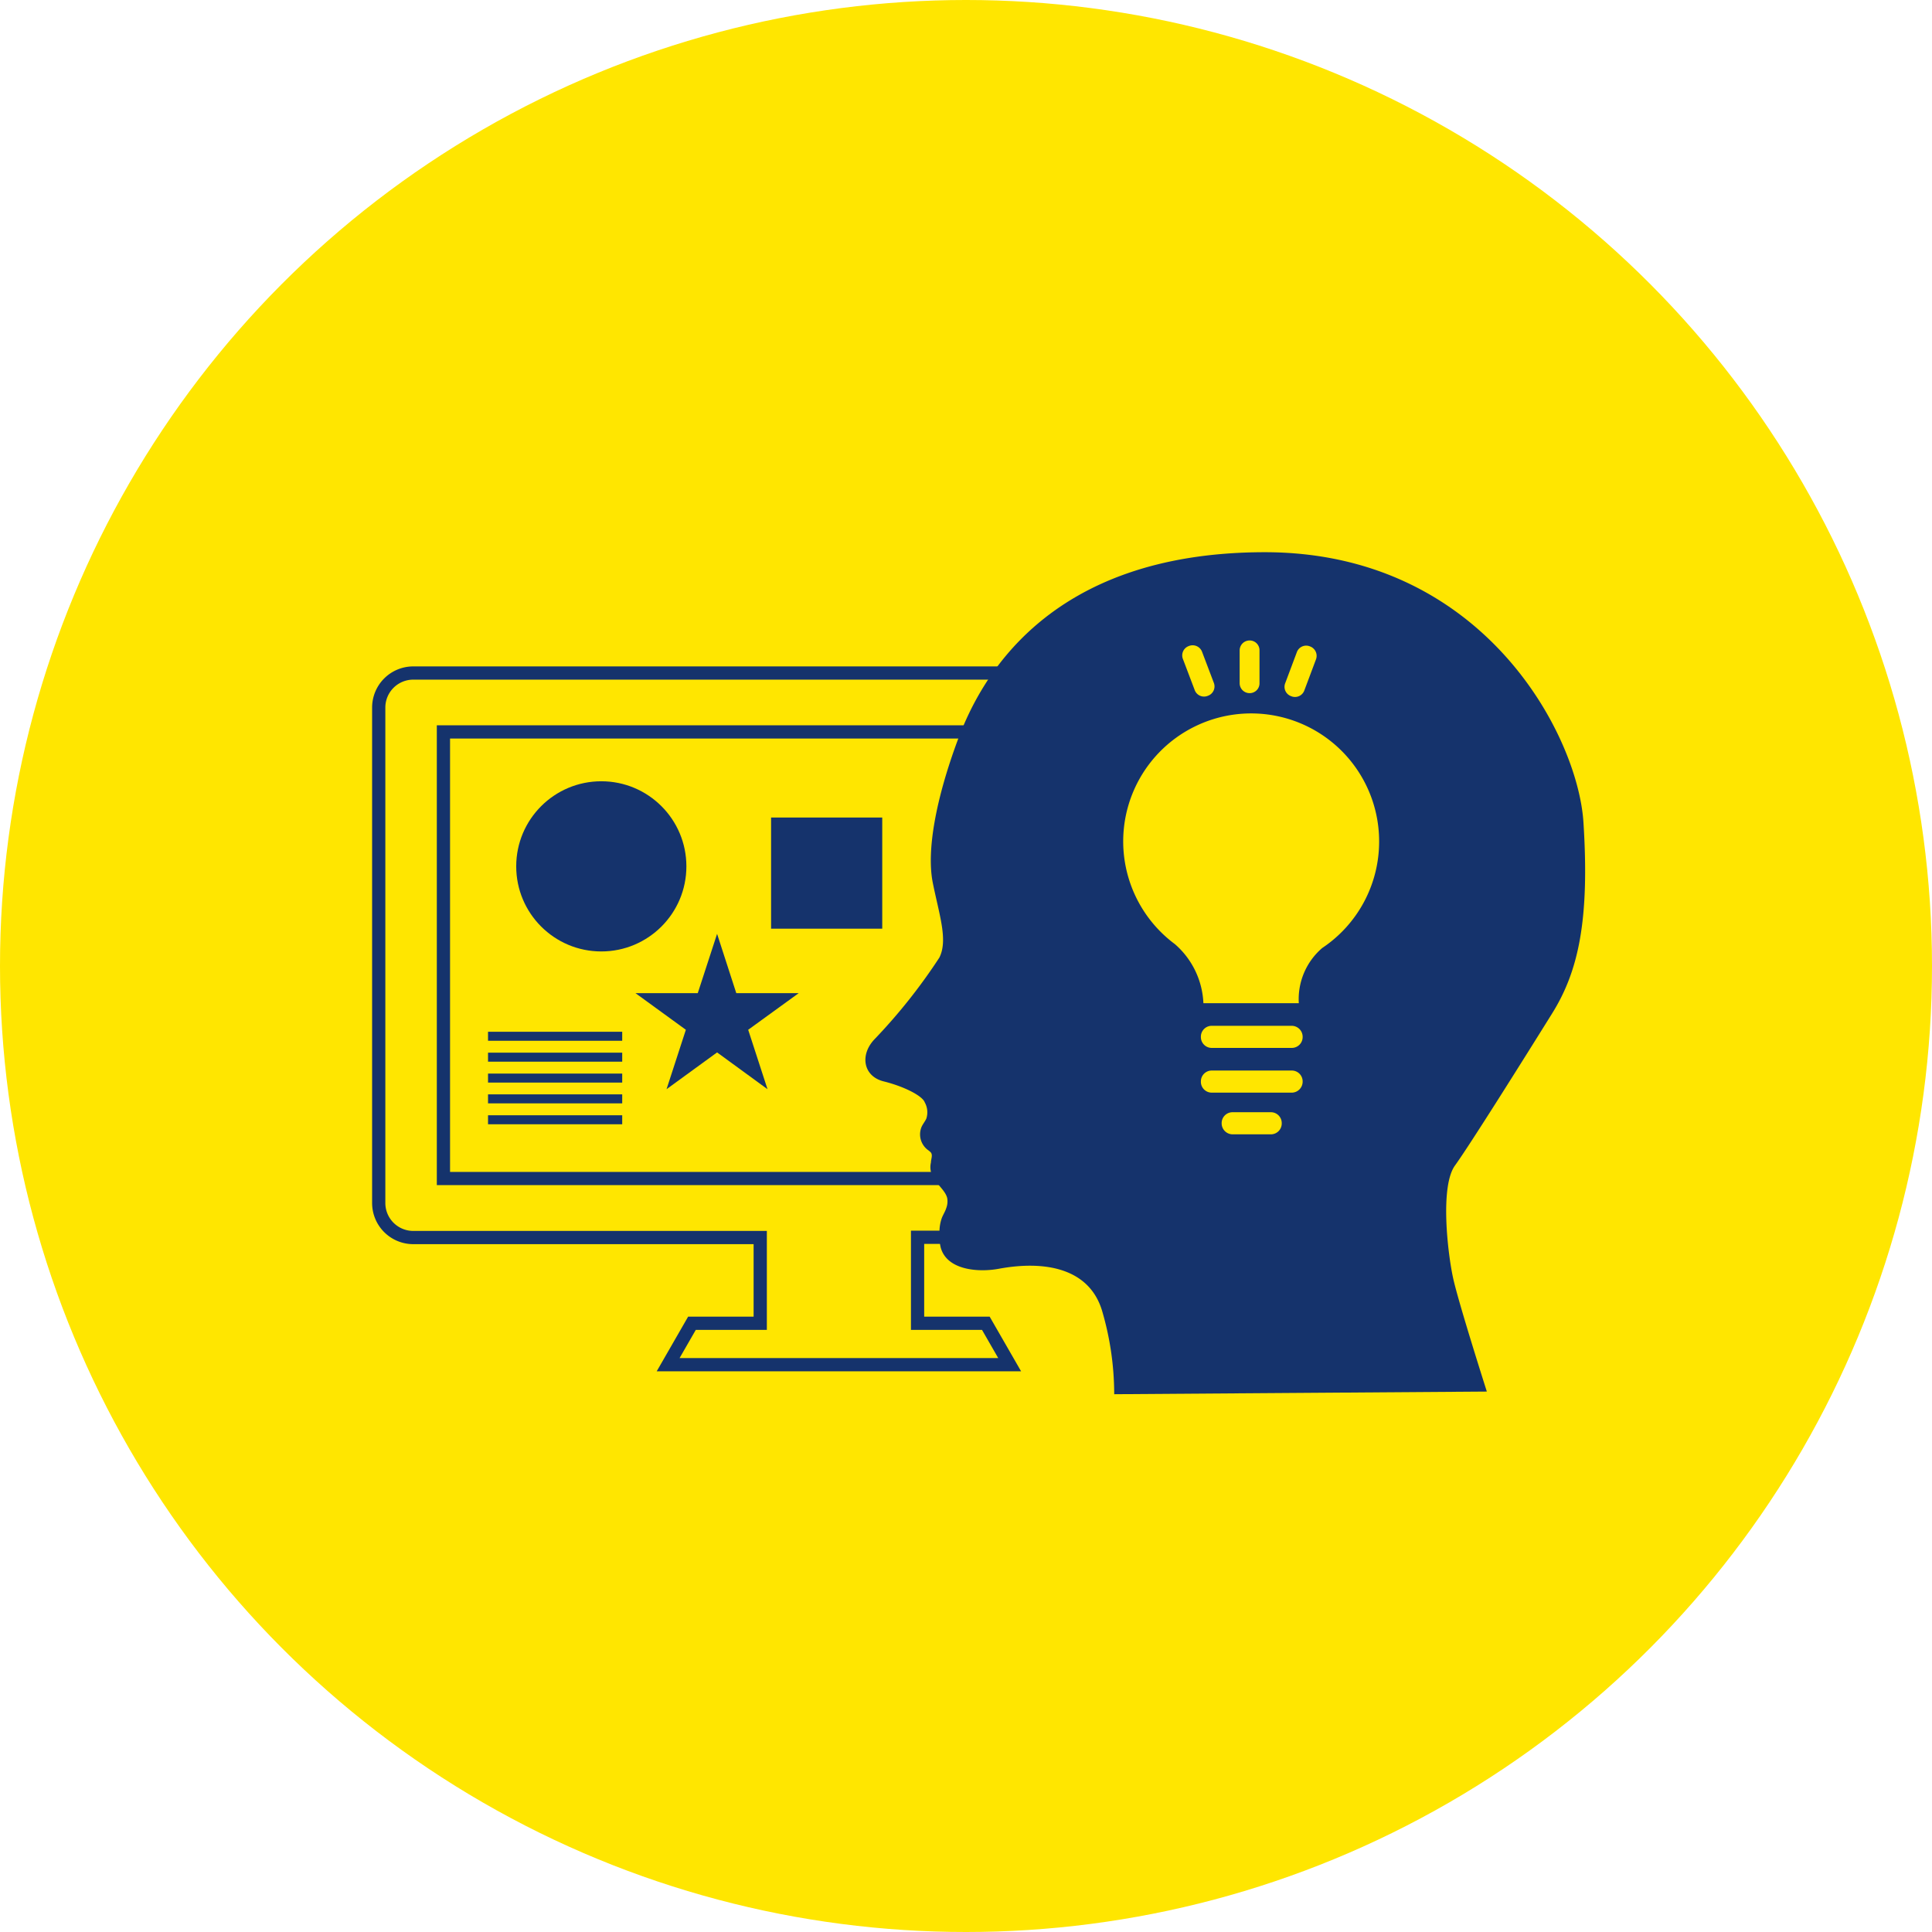 <svg xmlns="http://www.w3.org/2000/svg" viewBox="0 0 146 146"><defs><style>.cls-1{fill:#ffe600;}.cls-2{fill:none;stroke:#15336c;stroke-miterlimit:10;}.cls-3{fill:#15336c;}</style></defs><title>service3</title><g id="レイヤー_2" data-name="レイヤー 2"><g id="レイヤー_1-2" data-name="レイヤー 1"><circle class="cls-1" cx="73" cy="73" r="73"/><path class="cls-2" d="M95.56,50.86H31.23a2.61,2.61,0,0,0-2.61,2.61V90.9a2.61,2.61,0,0,0,2.61,2.62H57.45V100H52.29l-1.8,3.13H76.3L74.5,100H69.34v-6.5H95.56a2.61,2.61,0,0,0,2.61-2.62V53.47A2.61,2.61,0,0,0,95.56,50.86Zm-2.28,38.2H33.51V55.31H93.28Z"/><path class="cls-3" d="M71.58,90.54a1.44,1.44,0,0,1-.07.75c-.08.26-.24.5-.34.76A3.18,3.18,0,0,0,71,93.28a3.44,3.44,0,0,0,.09,1c.48,1.73,2.89,1.88,4.39,1.6,3.4-.63,6.79-.09,7.79,3.13a22.41,22.41,0,0,1,.93,6.35l28.16-.2s-2.14-6.7-2.55-8.58-1-6.92.14-8.5,5.21-8.07,7.34-11.49c2-3.2,2.84-7.08,2.37-14.45-.42-6.59-7.58-20.44-24.14-20.41S74,51.54,72.37,55.94,70,64.27,70.49,66.71s1.16,4.32.5,5.65a42.43,42.43,0,0,1-4.87,6.14c-1.16,1.18-.91,2.83.66,3.22s2.93,1.1,3.1,1.58A1.55,1.55,0,0,1,70,84.54c-.1.21-.25.39-.35.6a1.47,1.47,0,0,0,.48,1.77,1.3,1.3,0,0,1,.22.19c.15.21,0,.5,0,.75A1.51,1.51,0,0,0,70.54,89C70.9,89.61,71.45,90,71.58,90.54Z"/><path class="cls-1" d="M104.22,63.6a9.67,9.67,0,1,0-15.43,7.75,6.26,6.26,0,0,1,2.15,4.46h7.21a5.09,5.09,0,0,1,1.77-4.17A9.67,9.67,0,0,0,104.22,63.6Z"/><path class="cls-1" d="M98.44,78.36a.82.82,0,0,1-.81.83H91.55a.82.82,0,0,1-.8-.83h0a.82.82,0,0,1,.8-.84h6.08a.83.83,0,0,1,.81.84Z"/><path class="cls-1" d="M98.44,81.73a.83.83,0,0,1-.81.84H91.55a.82.82,0,0,1-.8-.84h0a.82.82,0,0,1,.8-.83h6.08a.82.82,0,0,1,.81.83Z"/><path class="cls-1" d="M96.86,84.88a.82.82,0,0,1-.8.84H93.13a.83.83,0,0,1-.81-.84h0a.82.82,0,0,1,.81-.83h2.93a.82.82,0,0,1,.8.83Z"/><path class="cls-1" d="M93.68,49.15a.75.75,0,0,1,.75-.75h0a.74.74,0,0,1,.75.75v2.48a.74.74,0,0,1-.75.75h0a.75.75,0,0,1-.75-.75Z"/><path class="cls-1" d="M89.4,49.82a.75.75,0,0,1,.44-1h0a.76.76,0,0,1,1,.44l.88,2.32a.75.75,0,0,1-.44,1h0a.75.75,0,0,1-1-.44Z"/><path class="cls-1" d="M98,49.29a.75.75,0,0,1,1-.44h0a.76.76,0,0,1,.44,1l-.87,2.32a.75.75,0,0,1-1,.44h0a.75.75,0,0,1-.44-1Z"/><circle class="cls-3" cx="45.44" cy="65.47" r="6.43"/><polygon class="cls-3" points="54.19 70.57 55.64 75.05 60.36 75.05 56.54 77.82 58 82.31 54.19 79.53 50.37 82.31 51.83 77.82 48.02 75.05 52.73 75.05 54.19 70.57"/><rect class="cls-3" x="58.27" y="61.78" width="8.4" height="8.4"/><rect class="cls-3" x="36.88" y="77.97" width="10.14" height="0.68"/><rect class="cls-3" x="36.88" y="79.55" width="10.14" height="0.68"/><rect class="cls-3" x="36.88" y="81.13" width="10.14" height="0.68"/><rect class="cls-3" x="36.88" y="82.7" width="10.14" height="0.68"/><rect class="cls-3" x="36.88" y="84.28" width="10.14" height="0.68"/></g></g></svg>